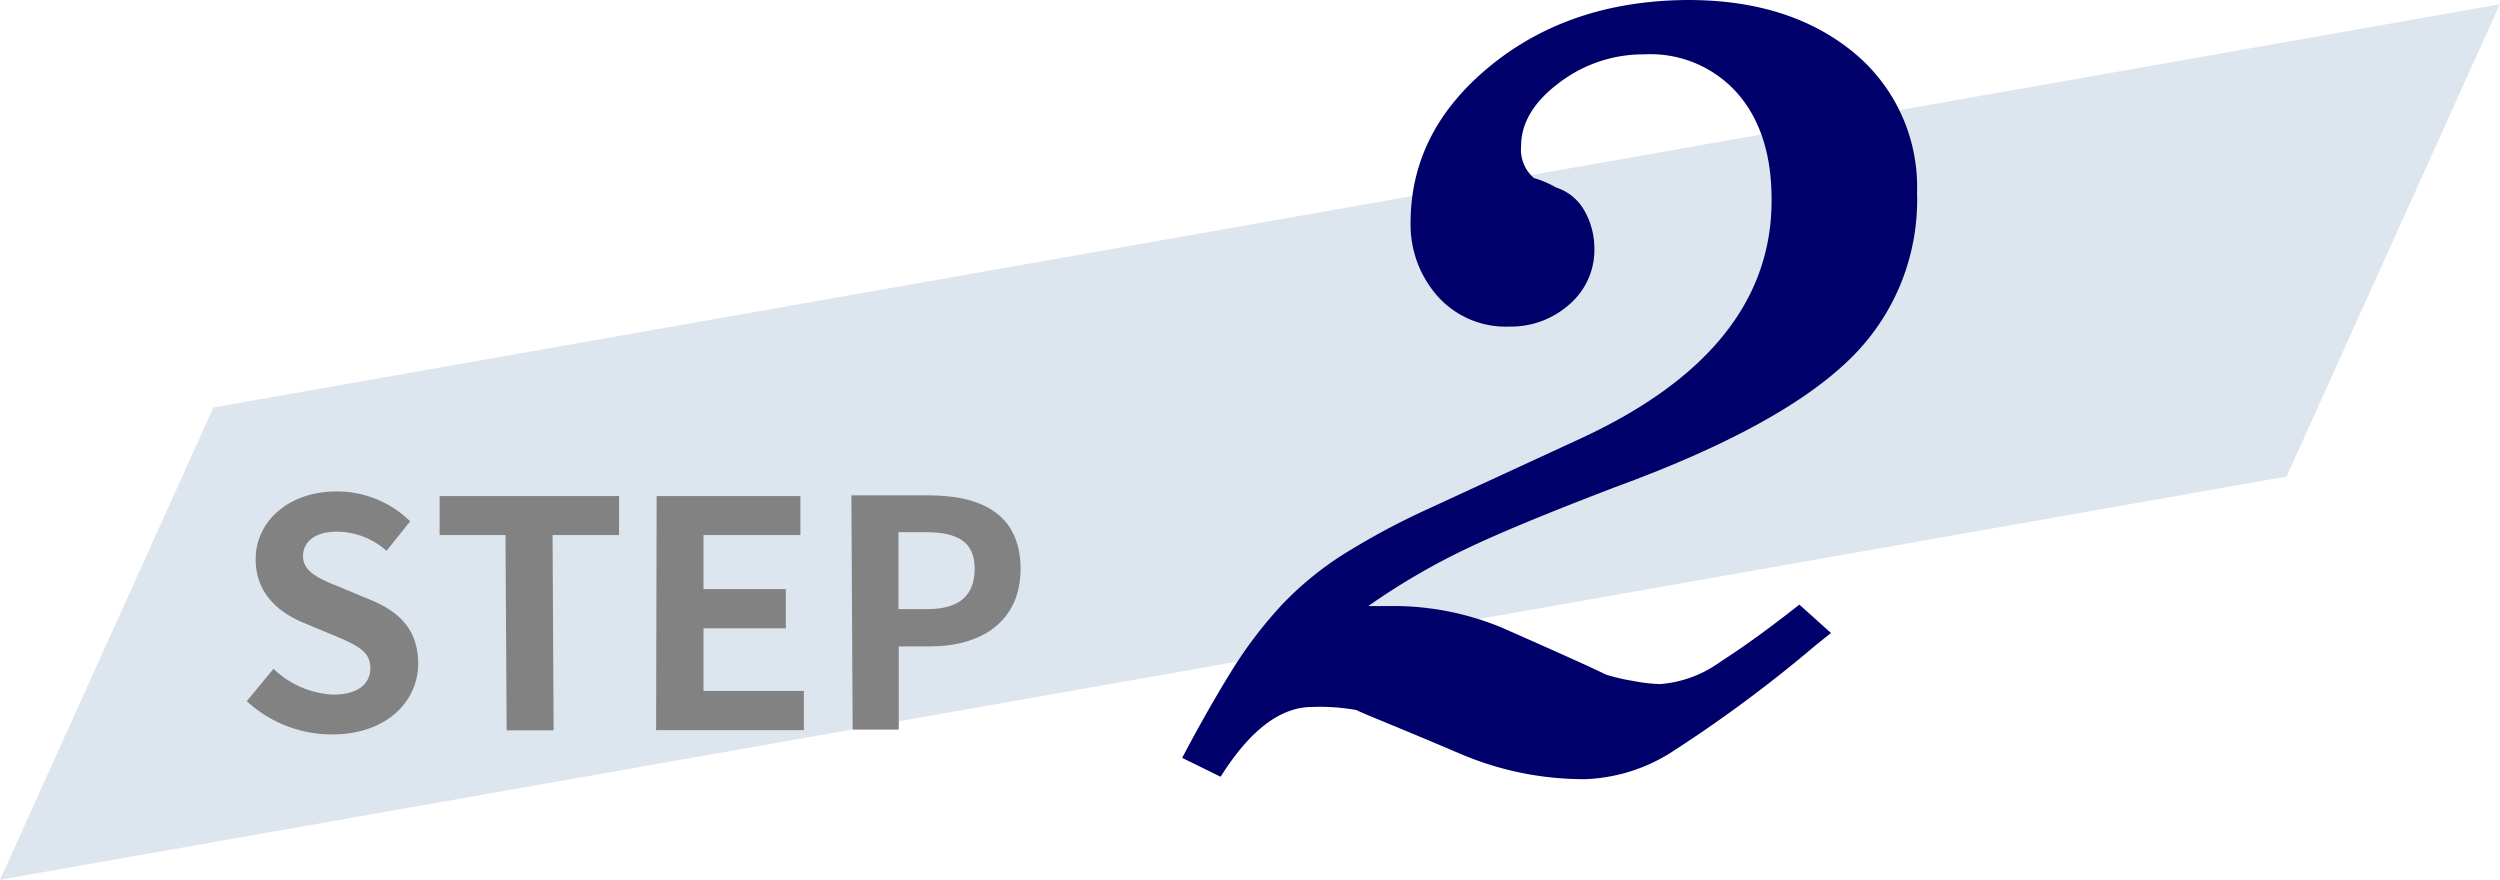 <svg xmlns="http://www.w3.org/2000/svg" viewBox="0 0 236.85 83.35"><defs><style>.cls-1{fill:#dde6ef;}.cls-2{fill:#828282;}.cls-3{fill:#00006b;}</style></defs><g id="レイヤー_2" data-name="レイヤー 2"><g id="bk"><polygon class="cls-1" points="216.63 45.15 0 83.35 20.22 38.6 236.84 0.4 216.63 45.15"/></g><g id="design"><path class="cls-2" d="M23.38,66.43l2.53-3.07a8.79,8.79,0,0,0,5.66,2.45c2.31,0,3.53-1,3.52-2.56s-1.36-2.16-3.34-3l-3-1.25c-2.26-.93-4.52-2.72-4.53-6,0-3.63,3.14-6.43,7.64-6.44a9.9,9.9,0,0,1,7,2.83l-2.24,2.8a7.1,7.1,0,0,0-4.72-1.82c-1.95,0-3.2.88-3.19,2.35s1.6,2.15,3.49,2.9l2.92,1.22c2.7,1.11,4.48,2.81,4.5,6,0,3.63-3,6.73-8.12,6.74A11.88,11.88,0,0,1,23.38,66.43Z"/><path class="cls-2" d="M47.89,50.69H41.65l0-3.69,17,0,0,3.69-6.3,0,.1,18.5H48Z"/><path class="cls-2" d="M62.21,47l13.62,0,0,3.69-9.18,0,0,5.12h7.8l0,3.72-7.8,0,0,5.93h9.51l0,3.71-14,0Z"/><path class="cls-2" d="M80.66,46.93l7.29,0c4.92,0,8.71,1.69,8.74,6.94,0,5.07-3.77,7.36-8.54,7.37h-3l0,7.88H80.78Zm7.17,10.78c3.06,0,4.52-1.3,4.51-3.85s-1.64-3.45-4.7-3.44H85.12l0,7.29Z"/><path class="cls-3" d="M142.24,59.44c5.42,2.39,8.72,3.88,9.93,4.48a18.31,18.31,0,0,0,2.55.59,15.34,15.34,0,0,0,2.55.3A11.17,11.17,0,0,0,163,62.69q3.28-2.1,7.47-5.41l3,2.69-1.5,1.2a129.54,129.54,0,0,1-13.59,10.08,16.31,16.31,0,0,1-8.24,2.57,29.89,29.89,0,0,1-11.71-2.37c-2.81-1.2-5.07-2.14-6.77-2.84s-2.76-1.14-3.16-1.34a19.38,19.38,0,0,0-4.2-.29q-4.5,0-8.66,6.61L112,71.8q2.37-4.5,4.6-8.11a40.52,40.52,0,0,1,4.77-6.31,30.8,30.8,0,0,1,5.82-4.81A69.89,69.89,0,0,1,135,48.35l14.37-6.63q18.54-8.43,18.47-22.84,0-6.3-3.2-10a11,11,0,0,0-8.87-3.73,13.13,13.13,0,0,0-8.09,2.72c-2.39,1.8-3.58,3.81-3.57,6a3.53,3.53,0,0,0,1.22,3,9.68,9.68,0,0,1,2.11.9A4.71,4.71,0,0,1,150.13,20a7.24,7.24,0,0,1,.92,3.45,6.8,6.8,0,0,1-2.38,5.4A8.32,8.32,0,0,1,143,30.94a8.65,8.65,0,0,1-6.77-2.84,10.22,10.22,0,0,1-2.59-7q0-8.7,7.57-14.87T159.92,0q9.6,0,15.63,4.92a16.48,16.48,0,0,1,6.07,13.33,21,21,0,0,1-6.52,15.92q-6.56,6.31-22.13,12Q143.39,49.84,138.9,52a64.25,64.25,0,0,0-9.27,5.42h3A27,27,0,0,1,142.24,59.44Z"/></g></g></svg>